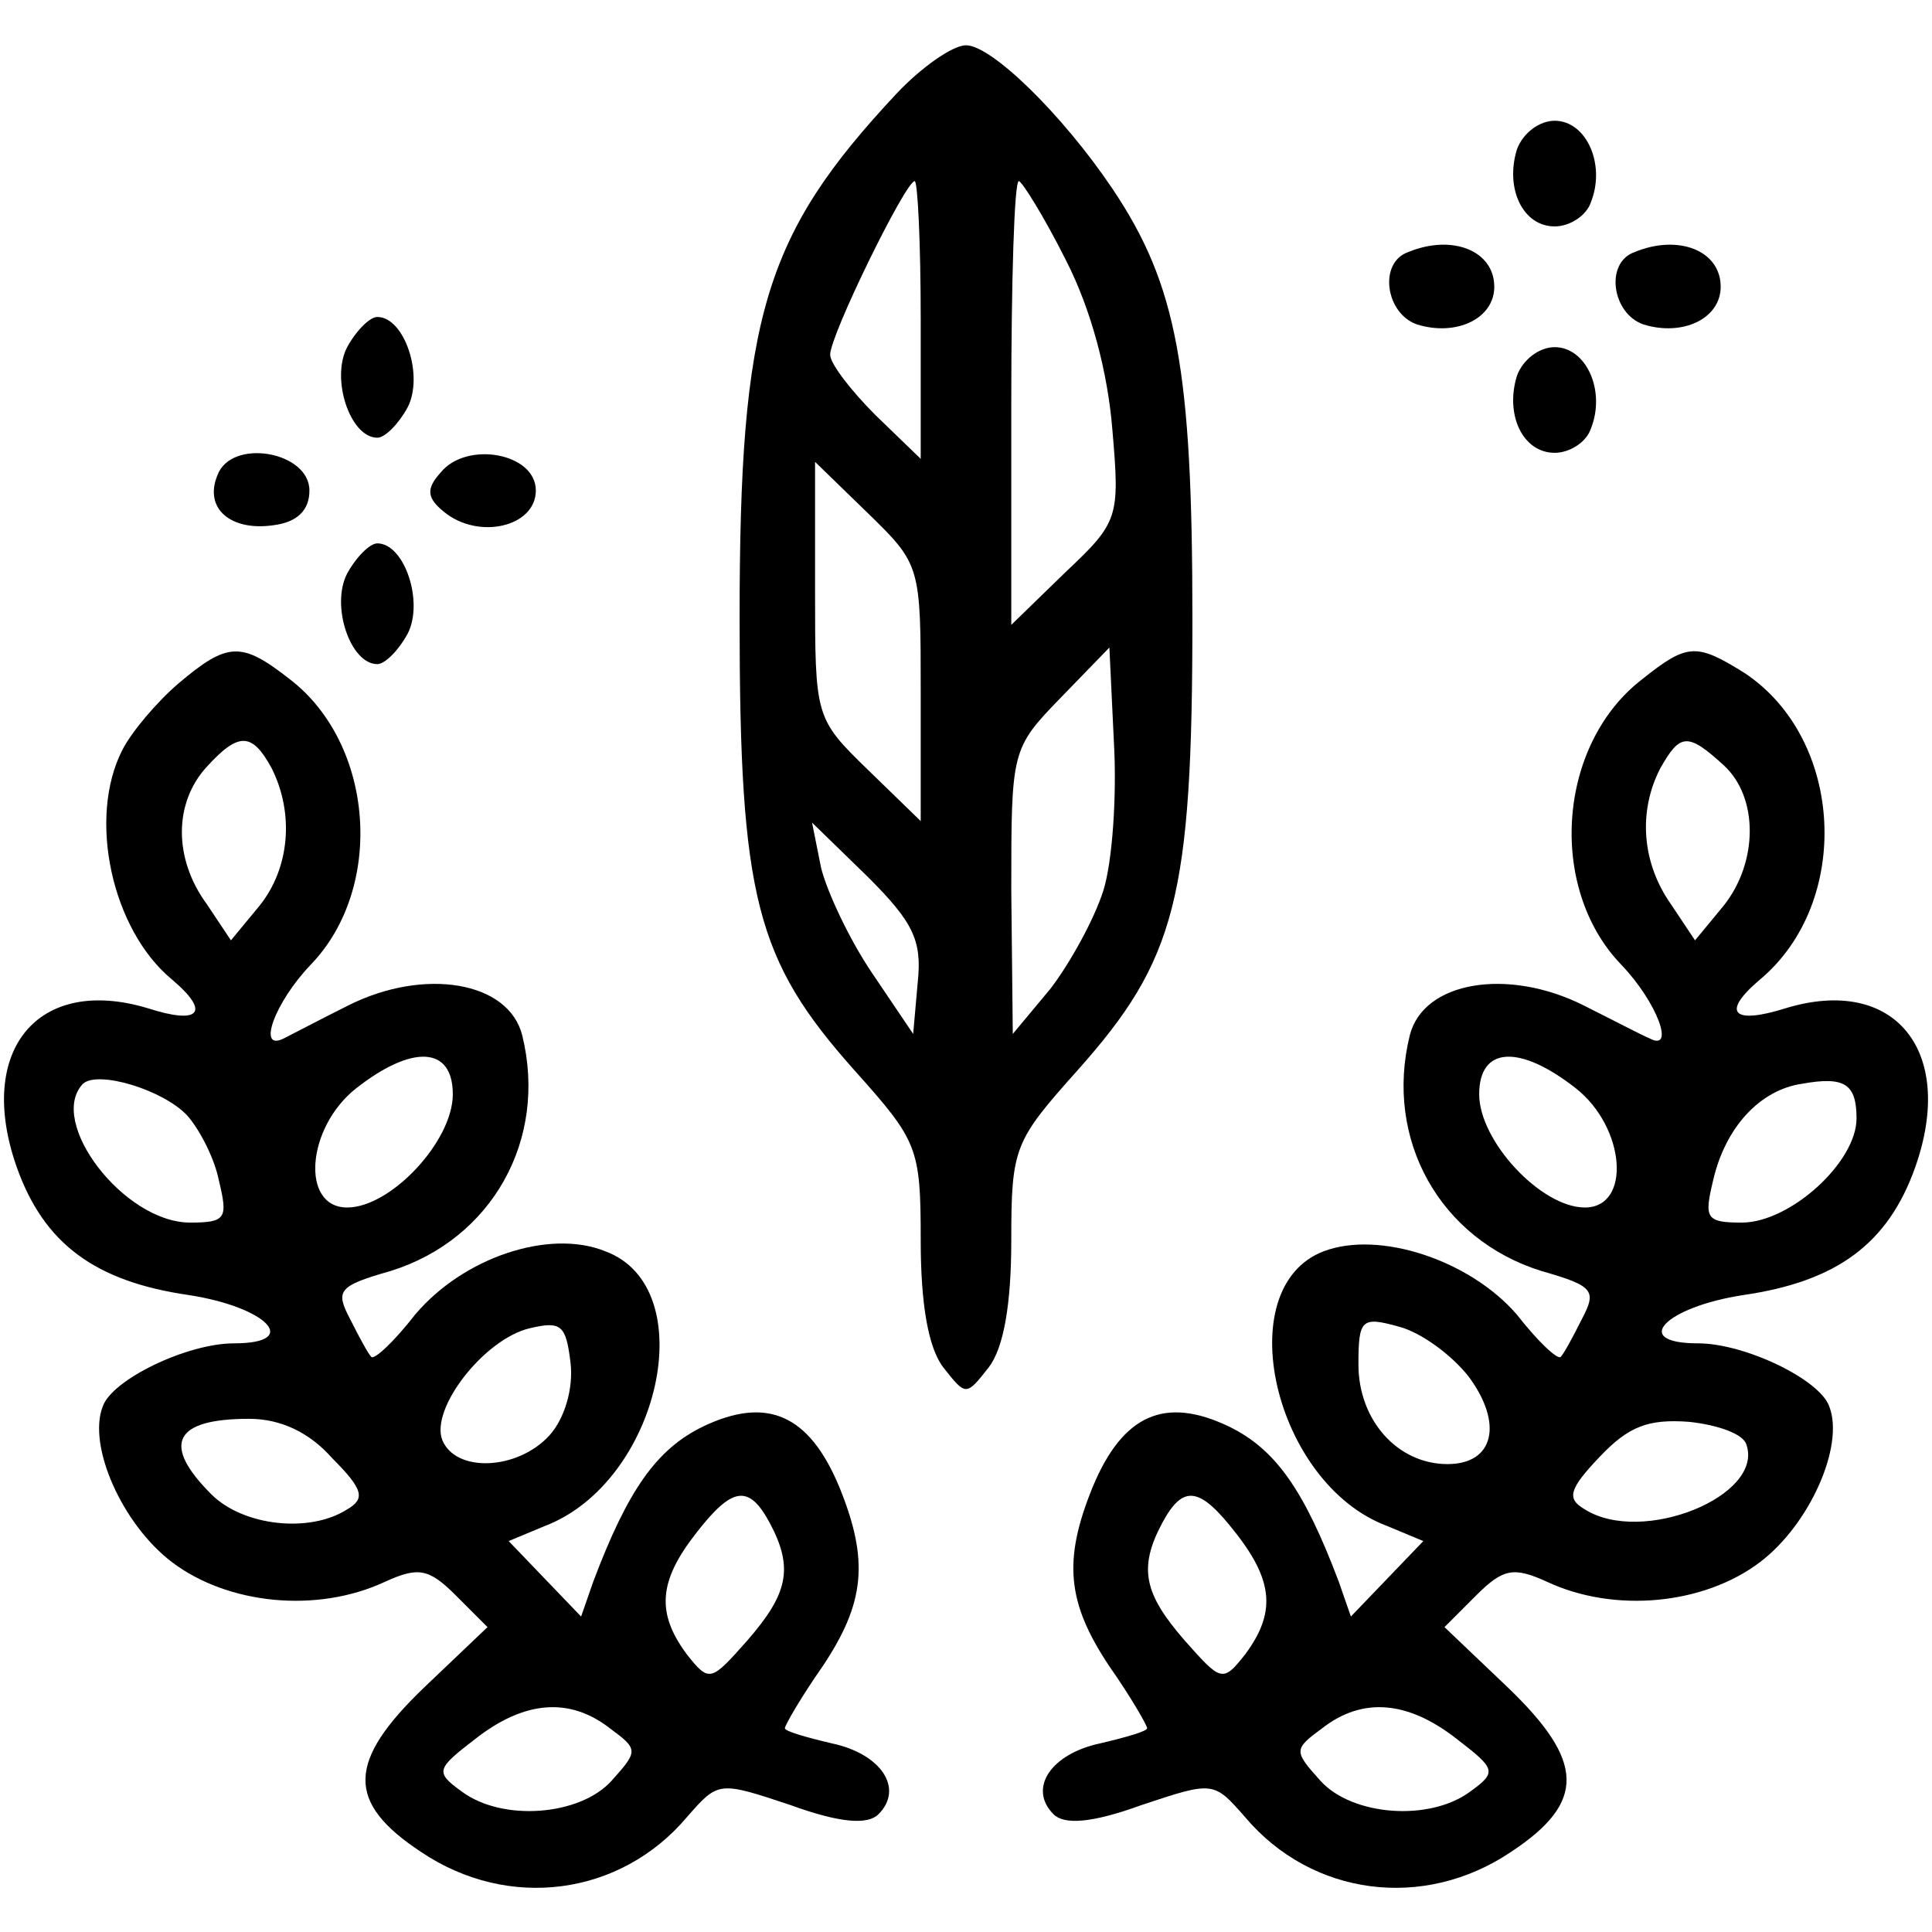 <?xml version="1.0" standalone="no"?>
<!DOCTYPE svg PUBLIC "-//W3C//DTD SVG 20010904//EN"
 "http://www.w3.org/TR/2001/REC-SVG-20010904/DTD/svg10.dtd">
<svg version="1.0" xmlns="http://www.w3.org/2000/svg"
 width="128pt" height="128pt" viewBox="0 0 128 128"
 preserveAspectRatio="xMidYMid meet">

<g transform="translate(0,128) scale(0.1,-0.1)"
fill="#000000" stroke="none">
<path d="M594 1218 c-88 -94 -104 -148 -104 -348 0 -185 11 -226 76 -299 42
-47 44 -51 44 -113 0 -42 5 -71 15 -84 15 -19 15 -19 30 0 10 13 15 42 15 84
0 62 2 66 44 113 65 73 76 114 76 299 0 165 -10 221 -53 285 -33 49 -80 95
-97 95 -9 0 -30 -15 -46 -32z m16 -150 l0 -92 -30 29 c-16 16 -30 34 -30 40 0
13 50 115 56 115 2 0 4 -41 4 -92z m96 40 c17 -33 28 -75 31 -113 5 -58 4 -61
-31 -94 l-36 -35 0 147 c0 81 2 147 5 147 2 0 17 -24 31 -52z m-96 -287 l0
-85 -35 34 c-35 34 -35 35 -35 119 l0 85 35 -34 c35 -34 35 -35 35 -119z m121
-131 c-6 -19 -22 -48 -35 -65 l-25 -30 -1 95 c0 93 0 94 33 128 l32 33 3 -63
c2 -35 -1 -79 -7 -98z m-123 -61 l-3 -34 -27 40 c-15 22 -30 54 -34 70 l-6 30
37 -36 c30 -30 36 -42 33 -70z"/>
<path d="M1005 1181 c-8 -26 4 -51 25 -51 10 0 21 7 24 16 10 25 -3 54 -24 54
-10 0 -21 -8 -25 -19z"/>
<path d="M933 1113 c-20 -7 -15 -41 6 -48 26 -8 51 4 51 25 0 24 -28 35 -57
23z"/>
<path d="M1083 1113 c-20 -7 -15 -41 6 -48 26 -8 51 4 51 25 0 24 -28 35 -57
23z"/>
<path d="M230 1050 c-11 -21 2 -60 20 -60 5 0 14 9 20 20 11 21 -2 60 -20 60
-5 0 -14 -9 -20 -20z"/>
<path d="M1005 1031 c-8 -26 4 -51 25 -51 10 0 21 7 24 16 10 25 -3 54 -24 54
-10 0 -21 -8 -25 -19z"/>
<path d="M144 965 c-9 -22 9 -37 37 -33 16 2 24 10 24 23 0 26 -52 35 -61 10z"/>
<path d="M292 967 c-10 -11 -9 -17 2 -26 23 -19 61 -10 61 14 0 25 -46 33 -63
12z"/>
<path d="M230 900 c-11 -21 2 -60 20 -60 5 0 14 9 20 20 11 21 -2 60 -20 60
-5 0 -14 -9 -20 -20z"/>
<path d="M118 827 c-14 -12 -31 -32 -37 -44 -23 -45 -7 -119 33 -152 26 -22
18 -30 -16 -19 -73 22 -114 -28 -87 -105 18 -51 52 -76 114 -85 52 -8 75 -32
30 -32 -31 0 -81 -24 -87 -42 -10 -26 13 -78 46 -103 37 -28 96 -34 141 -13
22 10 29 9 47 -9 l21 -21 -42 -40 c-51 -49 -52 -76 -2 -109 58 -39 132 -29
176 23 21 24 21 24 69 8 33 -12 51 -13 58 -6 17 17 2 40 -31 47 -17 4 -31 8
-31 10 0 2 11 21 25 41 28 42 31 70 11 119 -20 48 -48 60 -90 40 -31 -15 -50
-42 -73 -103 l-8 -23 -24 25 -24 25 24 10 c76 29 105 158 40 182 -37 15 -94
-4 -126 -42 -14 -18 -27 -30 -29 -28 -2 2 -8 13 -14 25 -10 19 -8 22 27 32 67
21 104 87 87 156 -9 36 -65 45 -115 20 -20 -10 -39 -20 -43 -22 -18 -9 -6 24
18 49 49 51 42 146 -14 189 -32 25 -41 25 -74 -3z m62 -56 c15 -30 12 -66 -8
-91 l-19 -23 -16 24 c-22 30 -22 67 0 91 21 23 30 23 43 -1z m120 -216 c0 -31
-41 -75 -70 -75 -31 0 -27 53 6 79 37 29 64 28 64 -4z m-176 -14 c8 -9 18 -28
21 -43 6 -25 5 -28 -19 -28 -44 0 -95 67 -71 92 10 9 53 -4 69 -21z m240 -212
c-21 -23 -62 -25 -71 -3 -8 21 28 67 58 74 21 5 24 2 27 -23 2 -17 -4 -37 -14
-48z m-144 -15 c21 -21 22 -27 10 -34 -25 -16 -69 -11 -90 10 -33 33 -25 50
25 50 21 0 40 -9 55 -26z m290 -43 c16 -30 12 -47 -15 -78 -24 -27 -25 -28
-40 -9 -20 27 -19 48 6 80 24 31 35 33 49 7z m-106 -136 c19 -14 19 -15 1 -35
-21 -23 -72 -27 -99 -7 -18 13 -17 15 9 35 32 25 62 28 89 7z"/>
<path d="M1088 830 c-56 -43 -63 -138 -14 -189 24 -25 36 -58 19 -49 -5 2 -24
12 -44 22 -50 25 -106 16 -115 -20 -17 -69 20 -135 87 -156 35 -10 37 -13 27
-32 -6 -12 -12 -23 -14 -25 -2 -2 -15 10 -29 28 -31 36 -91 56 -128 42 -63
-24 -33 -154 42 -182 l24 -10 -24 -25 -24 -25 -8 23 c-23 61 -42 88 -73 103
-42 20 -70 8 -90 -40 -20 -49 -17 -77 11 -119 14 -20 25 -39 25 -41 0 -2 -14
-6 -31 -10 -33 -7 -48 -30 -31 -47 7 -7 25 -6 58 6 48 16 48 16 69 -8 44 -52
118 -62 176 -23 50 33 49 60 -2 109 l-42 40 21 21 c18 18 25 19 47 9 45 -21
104 -15 141 13 33 25 56 77 46 103 -6 18 -56 42 -87 42 -45 0 -22 24 30 32 62
9 96 34 114 85 27 77 -14 127 -86 105 -35 -11 -43 -3 -17 19 61 51 56 159 -10
203 -32 20 -38 20 -68 -4z m54 -57 c23 -21 23 -64 0 -93 l-19 -23 -16 24 c-19
27 -22 61 -7 90 13 23 18 24 42 2z m-98 -214 c33 -26 37 -79 6 -79 -29 0 -70
44 -70 75 0 32 27 33 64 4z m186 -20 c0 -29 -44 -69 -76 -69 -24 0 -25 3 -19
28 8 35 31 60 59 64 28 5 36 0 36 -23z m-257 -171 c23 -31 17 -58 -14 -58 -33
0 -59 29 -59 66 0 30 2 32 27 25 15 -4 35 -19 46 -33z m184 -45 c12 -34 -69
-67 -107 -43 -12 7 -11 13 10 35 19 20 32 25 59 23 19 -2 36 -8 38 -15z m-338
-59 c25 -32 26 -53 6 -80 -15 -19 -16 -18 -40 9 -27 31 -31 48 -15 78 14 26
25 24 49 -7z m146 -136 c26 -20 27 -22 9 -35 -27 -20 -78 -16 -99 7 -18 20
-18 21 1 35 27 21 57 18 89 -7z"/>
</g>
</svg>
